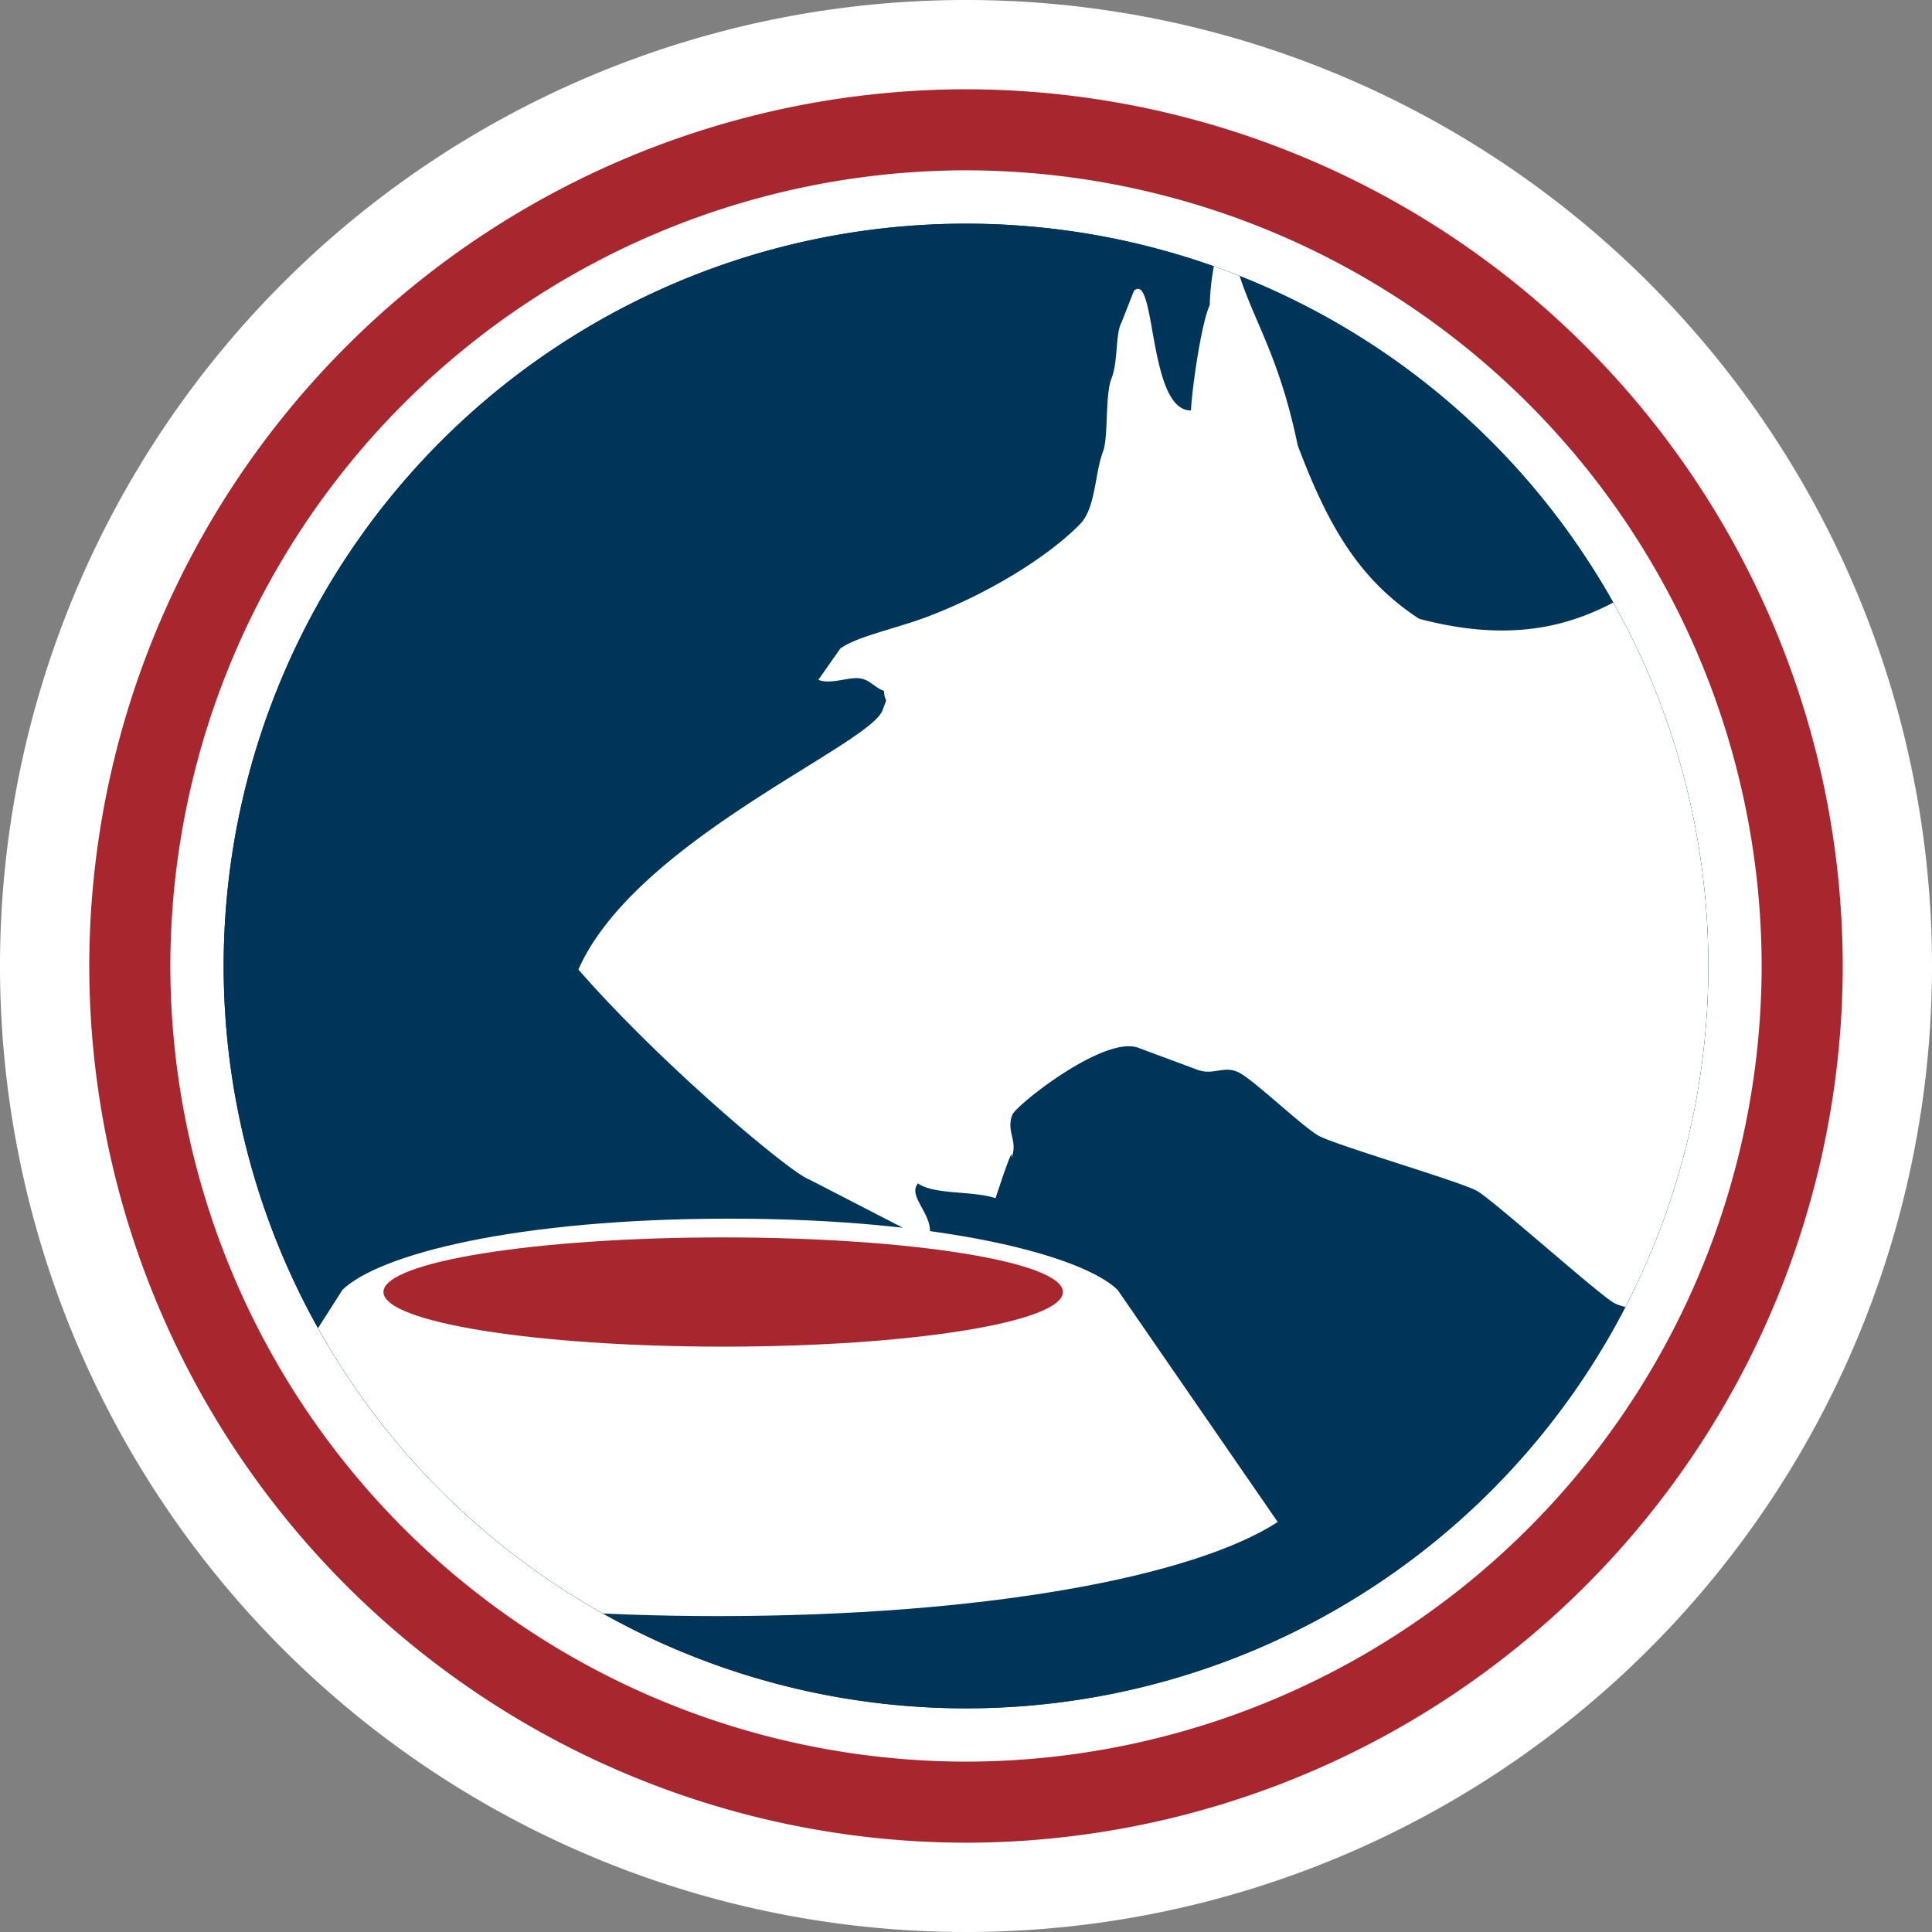 <svg xmlns="http://www.w3.org/2000/svg" xmlns:xlink="http://www.w3.org/1999/xlink" width="191.318" height="191.318" viewBox="0 0 191.318 191.318">
  <rect x="0" y="0" width="191.318" height="191.318" fill="#808080" stroke="none"/>
  <defs>
    <clipPath id="clip-path">
      <path id="Path_695" data-name="Path 695" d="M0-236.67H191.318V-427.988H0Z" transform="translate(0 427.988)" fill="none"/>
    </clipPath>
    <clipPath id="clip-path-2">
      <path id="Path_699" data-name="Path 699" d="M49.552-304.927a73.508,73.508,0,0,0,73.509,73.509h0a73.508,73.508,0,0,0,73.509-73.509h0a73.508,73.508,0,0,0-73.509-73.509h0a73.508,73.508,0,0,0-73.509,73.509" transform="translate(-49.552 378.436)" fill="none"/>
    </clipPath>
  </defs>
  <g id="Group_760" data-name="Group 760" transform="translate(0 427.988)">
    <g id="Group_755" data-name="Group 755" transform="translate(0 -427.988)" clip-path="url(#clip-path)">
      <g id="Group_751" data-name="Group 751" transform="translate(0 0)">
        <path id="Path_691" data-name="Path 691" d="M-236.67-118.335a95.659,95.659,0,0,1-95.659,95.659,95.659,95.659,0,0,1-95.659-95.659,95.659,95.659,0,0,1,95.659-95.659,95.659,95.659,0,0,1,95.659,95.659" transform="translate(427.988 213.994)" fill="#fff"/>
      </g>
      <g id="Group_752" data-name="Group 752" transform="translate(22.151 22.151)">
        <path id="Path_692" data-name="Path 692" d="M-181.867-90.933a73.508,73.508,0,0,1-73.509,73.509,73.508,73.508,0,0,1-73.509-73.509,73.508,73.508,0,0,1,73.509-73.509,73.508,73.508,0,0,1,73.509,73.509" transform="translate(328.884 164.442)" fill="#00355a"/>
      </g>
      <g id="Group_753" data-name="Group 753" transform="translate(8.841 8.841)">
        <path id="Path_693" data-name="Path 693" d="M-107.4-214.8a86.917,86.917,0,0,1-86.819-86.819A86.917,86.917,0,0,1-107.4-388.434,86.917,86.917,0,0,1-20.58-301.616,86.917,86.917,0,0,1-107.4-214.8m0-165.609a78.879,78.879,0,0,0-78.79,78.79,78.879,78.879,0,0,0,78.79,78.791,78.88,78.88,0,0,0,78.791-78.791,78.88,78.88,0,0,0-78.791-78.79" transform="translate(194.217 388.434)" fill="#a8262e"/>
      </g>
      <g id="Group_754" data-name="Group 754" transform="translate(22.151 22.151)">
        <path id="Path_694" data-name="Path 694" d="M-181.867-90.933a73.508,73.508,0,0,1-73.509,73.509,73.508,73.508,0,0,1-73.509-73.509,73.508,73.508,0,0,1,73.509-73.509,73.508,73.508,0,0,1,73.509,73.509" transform="translate(328.884 164.442)" fill="#00355a"/>
      </g>
    </g>
    <g id="Group_759" data-name="Group 759" transform="translate(22.151 -405.837)" clip-path="url(#clip-path-2)">
      <g id="Group_756" data-name="Group 756" transform="translate(-3.4 98.527)">
        <path id="Path_696" data-name="Path 696" d="M-113.706-8.718c-3.483-3.374-17.182-7.048-38.378-7.048s-34.755,3.538-38.378,7.048l-15.162,23.791c9.265,5.008,27.238,8.517,52.326,8.517,26.4,0,47.079-3.887,55.452-9.316Z" transform="translate(205.623 15.766)" fill="#fff"/>
      </g>
      <g id="Group_757" data-name="Group 757" transform="translate(15.821 100.384)">
        <path id="Path_697" data-name="Path 697" d="M-83.23-6.692c0,2.987-15.061,5.408-33.64,5.408S-150.512-3.7-150.512-6.692-135.45-12.1-116.871-12.1s33.64,2.422,33.64,5.409" transform="translate(150.512 12.101)" fill="#a8262e"/>
      </g>
      <g id="Group_758" data-name="Group 758" transform="translate(35.126 -55.495)">
        <path id="Path_698" data-name="Path 698" d="M0-160.016c5.611-12.735,28.733-22.16,30.1-25.641.657-1.7.245-.513.161-1.95-.987-.348-1.422-1.187-2.57-1.262-1.067-.07-2.822.643-3.926.16l2.164-3.087c1.654-1.219,5.448-1.949,8.683-3.177,6.3-2.4,12.124-6.114,15.094-9.184,1.512-1.581,1.442-5.052,2.229-7.108.573-1.441.188-5.587.855-7.284s.374-4.442.994-5.548l1.232-3.137c2.2-1.962,1.364,11.9,5.643,11.853.122-2.406,1.064-8.781,1.86-10.425a24.977,24.977,0,0,1,.641-4.992,1.087,1.087,0,0,1,1.582-.7c1.287,6.316,4.365,9.29,6.484,19.559,3.071,8.183,6.185,13.365,12.031,17.192,11.08,2.932,17.237-.3,21.876-3.127,9.065-5.469,17.436-23.317,23.827-32.4,7.987-11.452,9.682-15.082,10.606-16.66,2.27-3.873,6.437-7.761,2.192-13.428-2.9-3.906-5.944-5.691-10.665-9.442-13.206-10.5-30.467-15.822-28-18.446,8.282-4.634,31.647,6.213,44.84,13.717,1.594.906,6.153,4.765,7.884,6.175,1.747,1.406,5.244,2.928,6.843,3.837,4.723,2.687,11.3-2,13.626-.674,1.594.907-1.384.9.215,1.808s8.584-3,12.482-1.827c7.766,2.2,20.892,8.183,22.491,9.092s16.446,1.776,18.045,2.686c5.435,3.091,5.23,8.873,14.99,14.425,1.6.909,2.013-.546,3.617.366s1.371,1.714,1.695,2.47c1.12.823,3.258,1.846,4.231,2.921,2.1,2.245,4.075,9.559,3.147,11.142s-5.016,5.633-7.958,9.131c-1.117.314-.745.642-2.35-.27s-9.289-10.338-10.888-11.247-5.277-.47-6.2,1.108-4.376,0-8.366,1.2c-.038,1.408,1.459,2.92,2.379,4.653-1.991.093-2,.486-2.607,1.846-3.094.31-7.028,1.518-7.95,3.091s.028,2.127.49,2.8a19.877,19.877,0,0,0-2.986-.007c.844,2.708,3,6.725,4.849,10.294.6,1.179-1.059,2.864-.08,4.465a33.435,33.435,0,0,0,3.6,5.75c-3.84,6.481-6,13.008-13.013,17.616l-3.873-1.357c-1.452-5-3.442-8.546-6.053-10.986-.828.271-.232-.531-1.157,1.047s.164,2.61-.761,4.188-2.284-.453-3.212,1.13c-2.309,3.94,2.219,7.506,2.772,11.272l-3.013.789c.616,1.41,1.381,5.228,2.818,5.866-2.042.214-2.34-1.083-4.185-.647-.371,2.072.392,4.824,1.6,7.43-1.529,1.112-4.822.929-6.049,1.621,3.185,7.368,9.163,10.066,13.738,15.432a4.416,4.416,0,0,1-.406,4.033c-.925,1.578-1.28-.728-2.2.85s.2,6.687.01,8.47c-.482,3.735-2.386,5.747-3.31,7.325-4.166,7.107-10.015,15.127-18.694,6.944-2.153,5.349-8.718,11.2-15.352,15.757-1.153-1.516-2.882-2.368-3.3-3.862-.912-3.366,1.115-6.67-.869-10.012a5.194,5.194,0,0,0-2.871-2.734c-1.6-.909-4.856-1.07-6.843-1.911-.787.034-.968.606-1.6.995-.637-.066.007-.511-1.592-1.421l-14.871-8.458c-1.6-.91-7.2.113-8.8-.8s-2.144-2.9-3.738-3.81c-.642-.365-3.347-3.039-2.619.772-4.881-2.514-7.949-2.568-9.146-3.248-1.6-.909-11.944-10.17-13.549-11.082s-14.108-4.565-15.7-5.472c-1.609-.915-6.144-5.268-7.748-6.18-1.589-.9-2.57.284-4.293-.365s-4.082-1.511-5.8-2.157c-3.378-1.275-12.107,5.678-12.475,6.617-.661,1.686.578,2.556-.084,4.257-.091.25.5-2.316-1.586,4.014-2.36-.764-6.025-.311-7.685-1.462-1.158,1.4,2,3.373.994,5.674L22.8-139.257c-1.735-.595-14.484-11.222-22.8-20.759" transform="translate(0 289.369)" fill="#fff"/>
      </g>
    </g>
  </g>
</svg>
